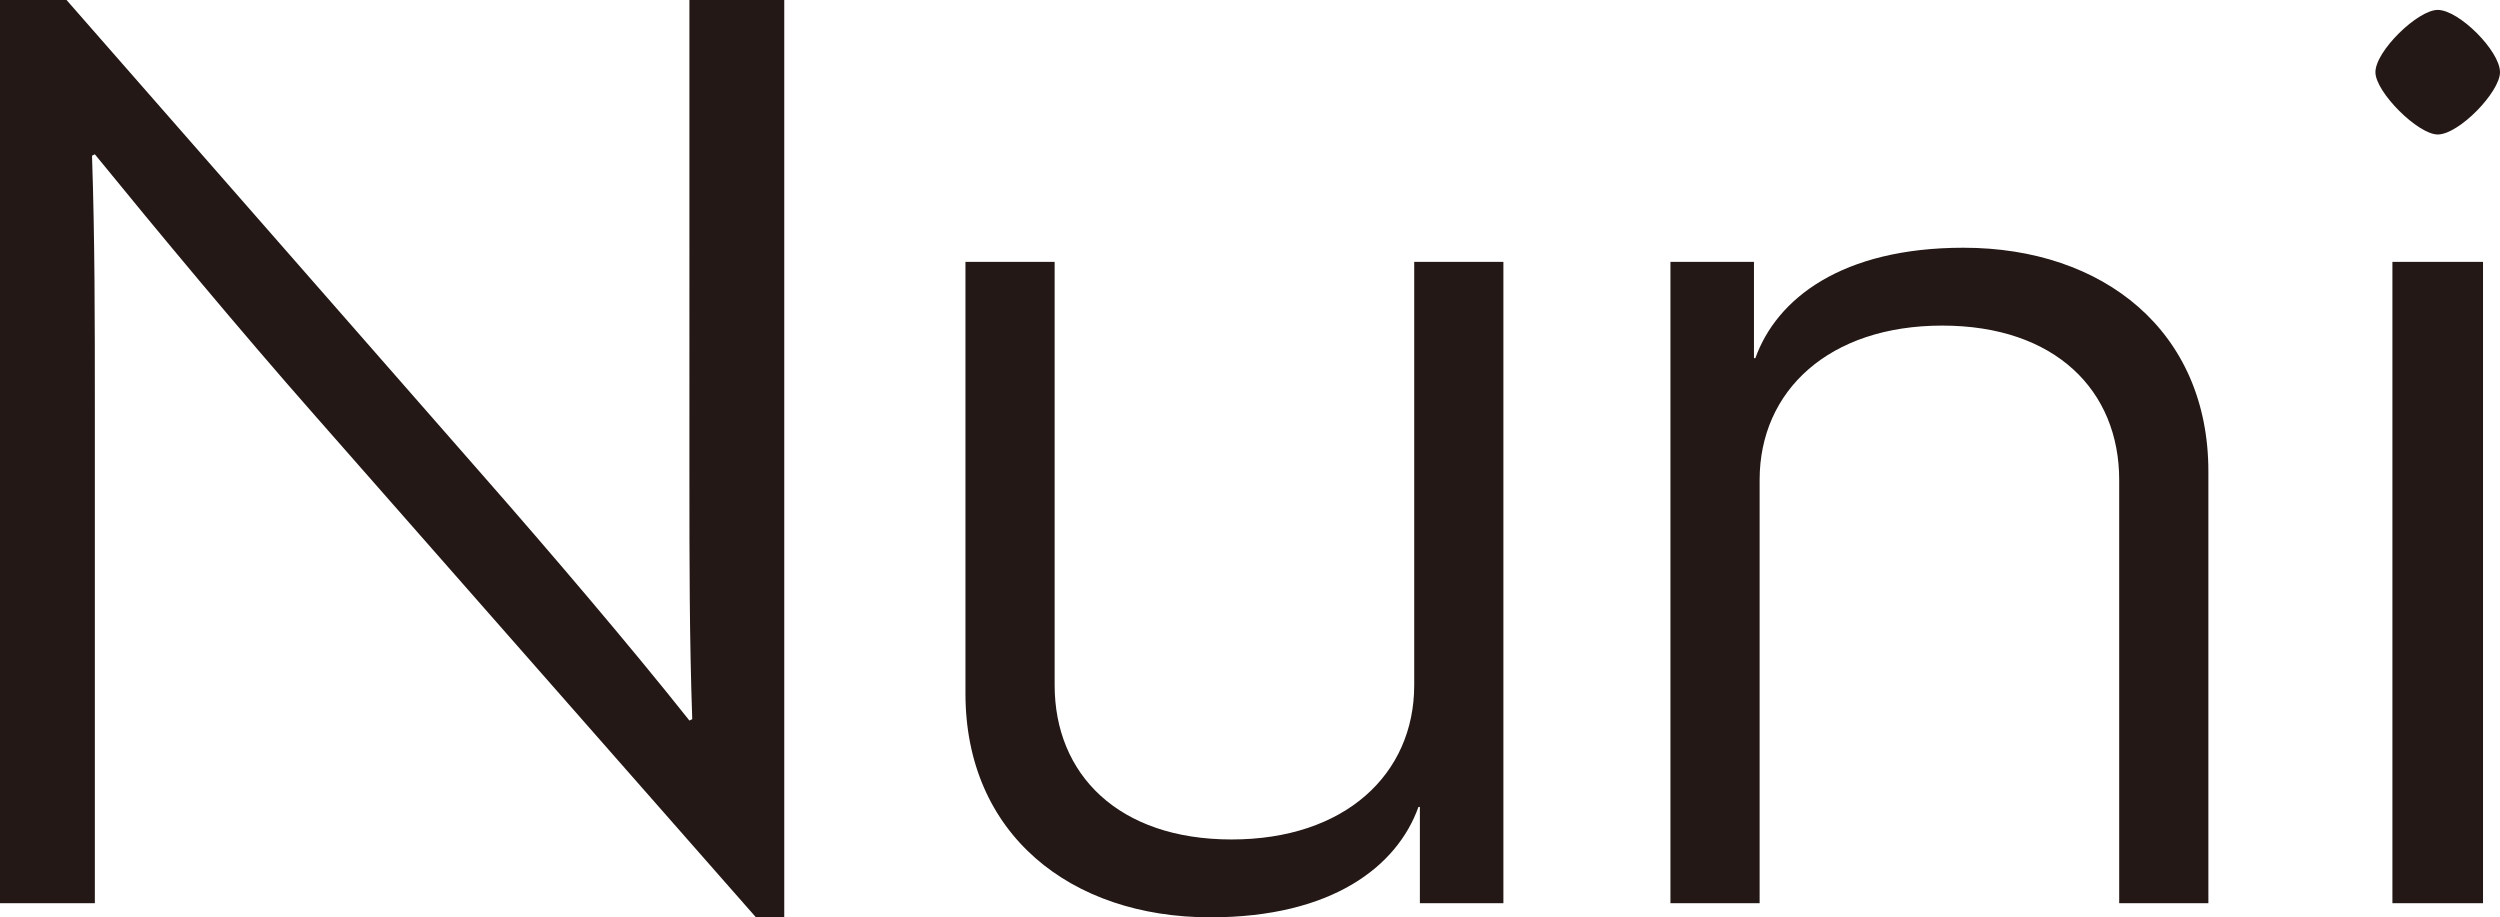 <?xml version="1.0" encoding="UTF-8"?><svg id="Capa_1" xmlns="http://www.w3.org/2000/svg" viewBox="0 0 105.96 38.88"><defs><style>.cls-1{fill:#231815;}</style></defs><path class="cls-1" d="M32.04,38.88L13.32,17.58c-3.12-3.54-6.66-7.8-9.3-11.04l-.12,.06c.12,3.54,.12,7.08,.12,10.56v21.12H0V0H2.82L20.58,20.28c2.58,2.94,6.12,7.08,8.64,10.26l.12-.06c-.12-3.42-.12-6.84-.12-10.08V0h4.02V38.88h-1.2Z"/><path class="cls-1" d="M60.18,38.28v-4.08h-.06c-.9,2.52-3.66,4.68-8.82,4.68-5.94,0-10.38-3.54-10.38-9.48V11.1h3.78V29.04c0,3.78,2.7,6.54,7.5,6.54s7.74-2.76,7.74-6.54V11.1h3.78v27.18h-3.54Z"/><path class="cls-1" d="M89.82,38.28V20.34c0-3.78-2.7-6.54-7.5-6.54s-7.74,2.76-7.74,6.54v17.94h-3.78V11.1h3.54v4.08h.06c.9-2.52,3.66-4.68,8.82-4.68,5.94,0,10.38,3.54,10.38,9.48v18.3h-3.78Z"/><path class="cls-1" d="M103.32,5.7c-.84,0-2.64-1.8-2.64-2.64,0-.9,1.8-2.64,2.64-2.64,.9,0,2.64,1.74,2.64,2.64,0,.84-1.74,2.64-2.64,2.64Zm-1.92,32.58V11.1h3.84v27.18h-3.84Z"/></svg>